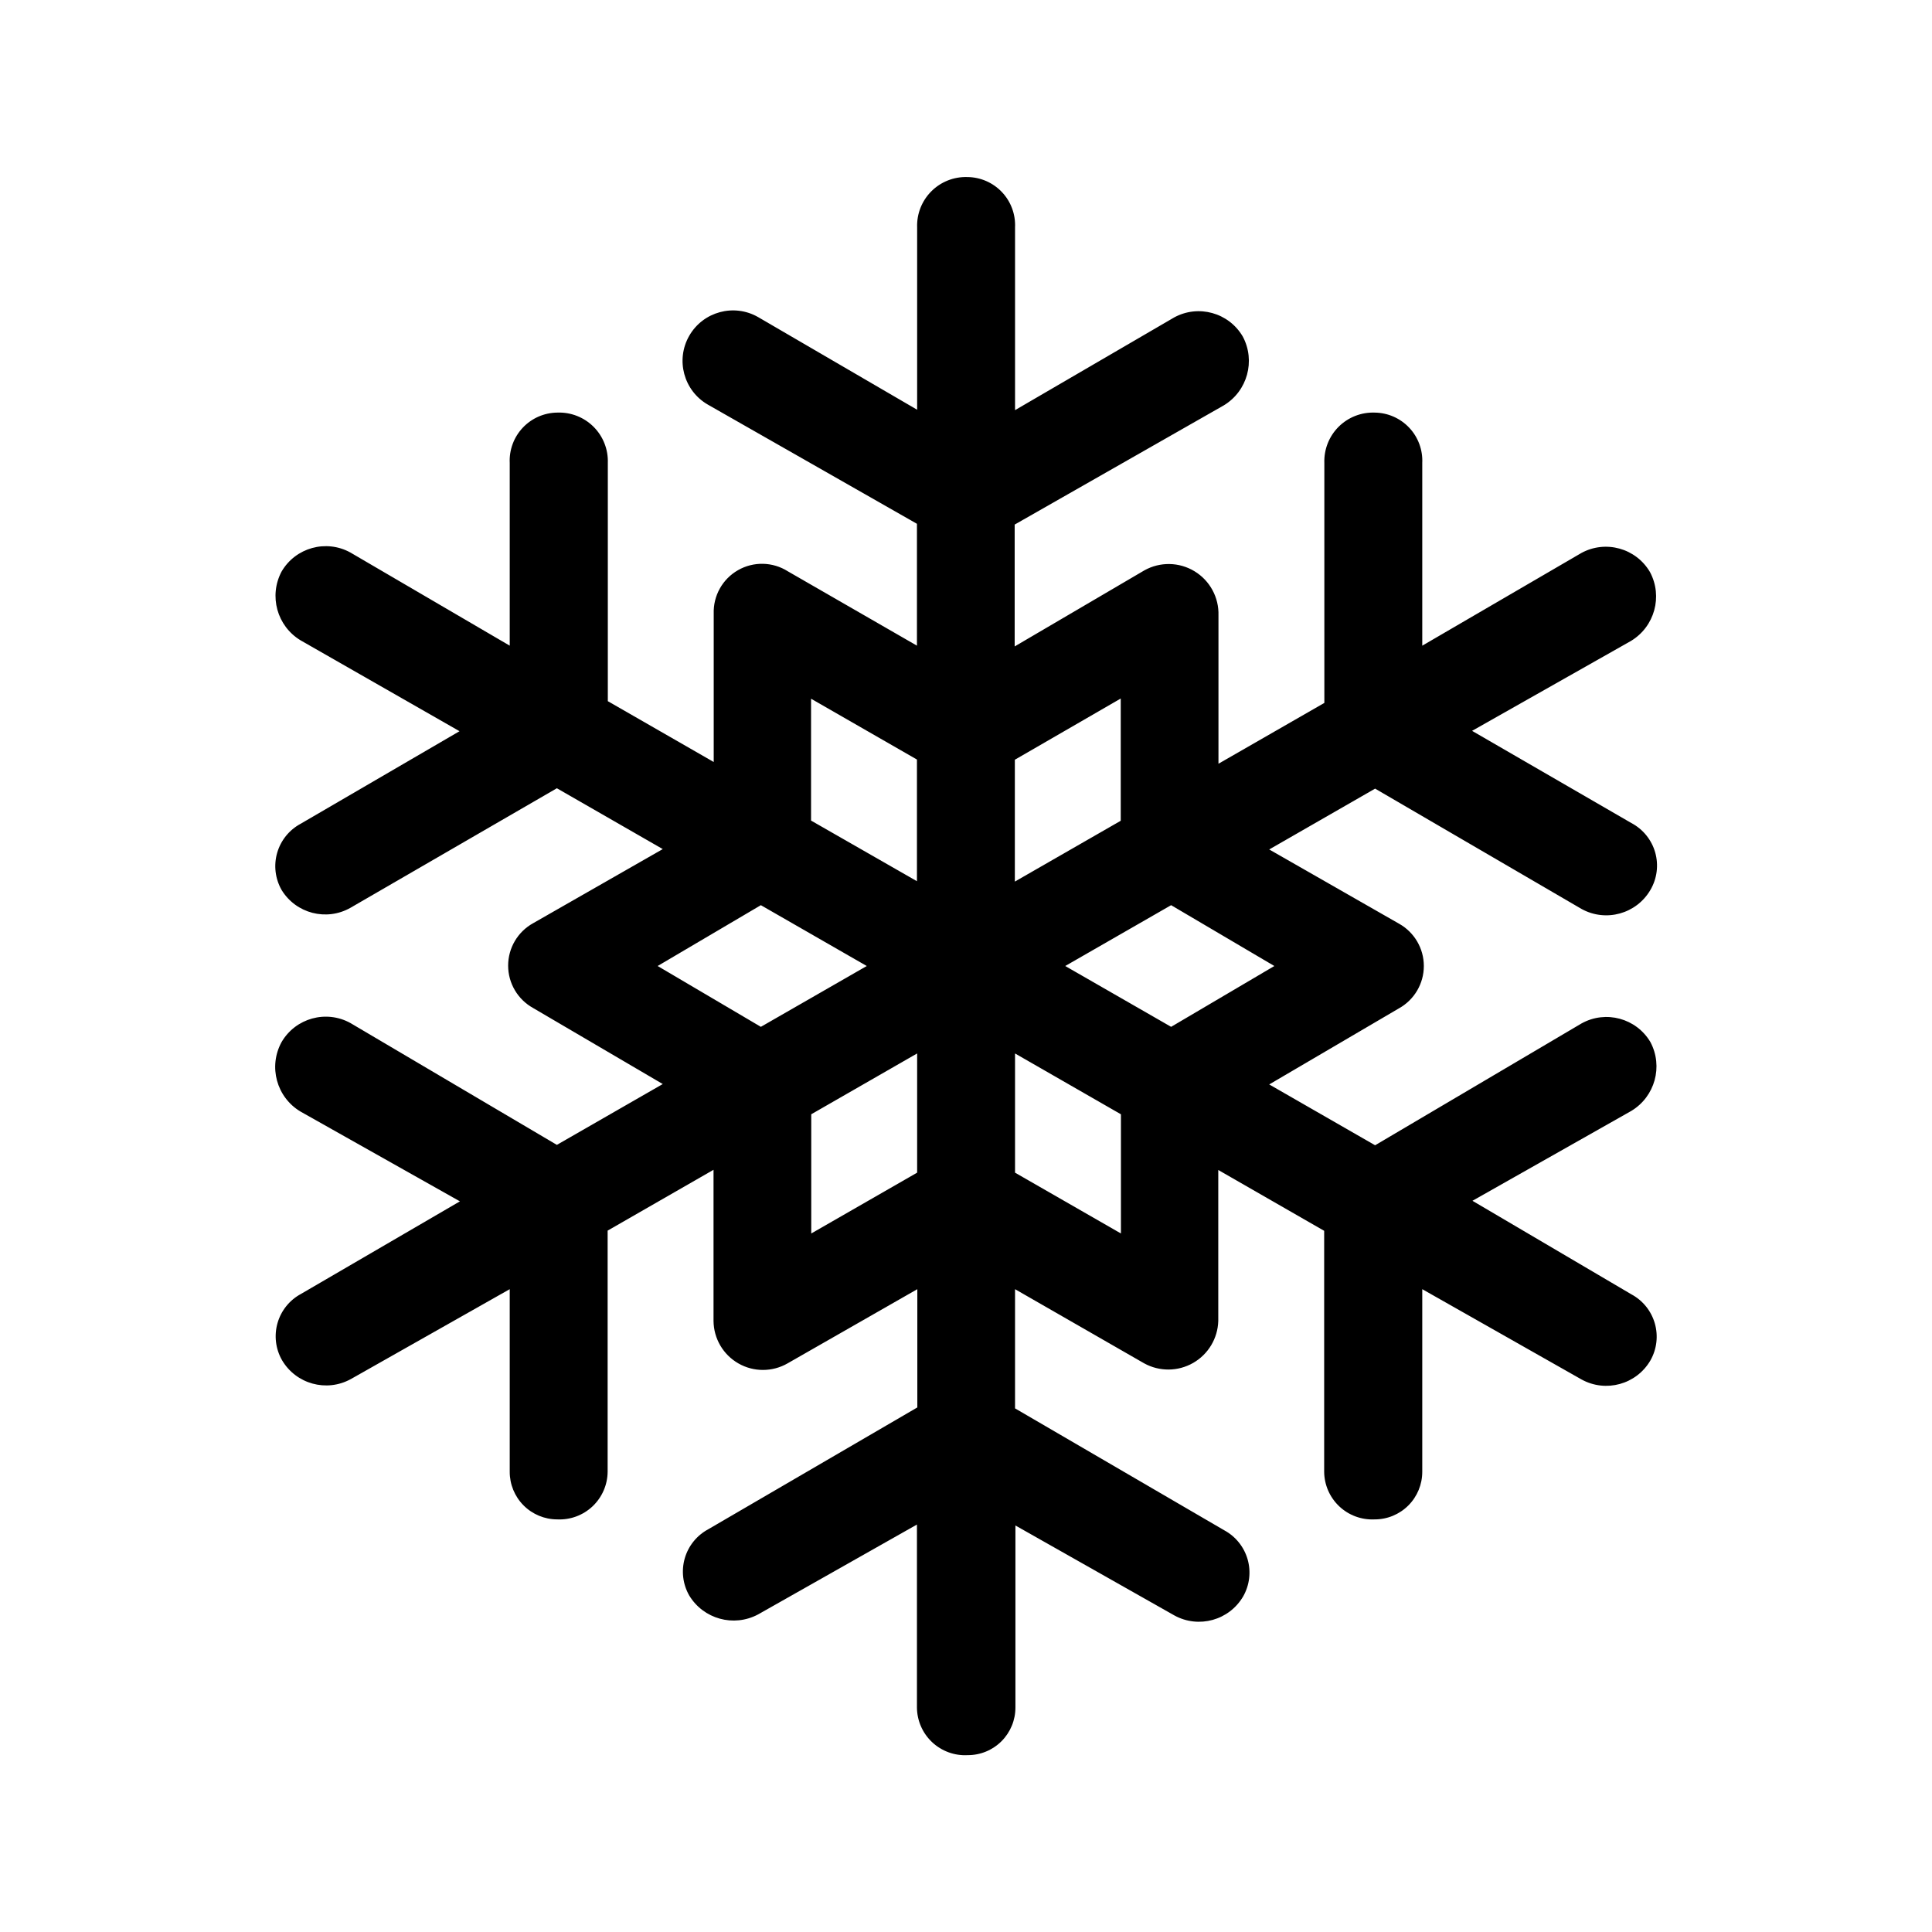 <?xml version="1.0" encoding="UTF-8"?>
<!-- Uploaded to: SVG Find, www.svgrepo.com, Generator: SVG Find Mixer Tools -->
<svg fill="#000000" width="800px" height="800px" version="1.1" viewBox="144 144 512 512" xmlns="http://www.w3.org/2000/svg">
 <path d="m387 377.53v-32.242l-28.062-16.121v32.293zm0-62.422v-32.293l-55.418-31.59c-6.402-3.688-8.602-11.863-4.914-18.262 3.688-6.398 11.863-8.598 18.266-4.914l42.117 24.535v-48.312c-0.129-3.57 1.23-7.035 3.754-9.562 2.519-2.531 5.977-3.902 9.547-3.789 3.469 0.023 6.781 1.461 9.168 3.981 2.387 2.519 3.641 5.902 3.477 9.371v48.418l42.117-24.535 0.004-0.004c6.438-3.543 14.527-1.309 18.234 5.039 3.434 6.453 1.223 14.461-5.035 18.238l-55.418 31.59v32.293l34.359-20.152h-0.004c4.156-2.328 9.242-2.242 13.312 0.234 4.07 2.473 6.492 6.945 6.34 11.707v39.297l28.062-16.121-0.004-63.582c-0.125-3.578 1.238-7.051 3.769-9.582 2.535-2.531 6.004-3.898 9.582-3.769 3.461 0.035 6.762 1.48 9.137 4 2.375 2.516 3.625 5.894 3.461 9.352v48.418l42.117-24.535v-0.004c6.441-3.543 14.531-1.309 18.238 5.039 3.434 6.453 1.219 14.461-5.039 18.238l-42.117 23.832 42.219 24.434c3.078 1.625 5.359 4.438 6.312 7.789 0.949 3.348 0.492 6.941-1.273 9.945-3.707 6.348-11.801 8.582-18.238 5.035l-54.715-31.891-28.062 16.121 34.359 19.648c4.086 2.266 6.617 6.566 6.617 11.238 0 4.668-2.531 8.969-6.617 11.234l-34.359 20.152 28.062 16.121 54.715-32.293c6.414-3.562 14.496-1.375 18.238 4.938 3.434 6.449 1.219 14.461-5.039 18.238l-42.117 23.832 42.117 24.785c3.023 1.625 5.266 4.402 6.211 7.703 0.949 3.301 0.527 6.844-1.172 9.828-3.707 6.348-11.801 8.582-18.238 5.039l-42.219-23.934v48.367c0.012 3.359-1.316 6.582-3.691 8.957s-5.598 3.703-8.957 3.688c-3.465 0.164-6.848-1.09-9.367-3.477-2.519-2.387-3.957-5.699-3.981-9.168v-63.832l-28.062-16.121v40.004-0.004c-0.129 4.621-2.656 8.844-6.668 11.137-4.016 2.297-8.934 2.332-12.98 0.098l-34.211-19.648v31.59l55.418 32.293c3.027 1.629 5.266 4.406 6.215 7.707 0.949 3.301 0.523 6.844-1.176 9.828-3.707 6.348-11.797 8.582-18.238 5.039l-42.117-23.832v48.215c0.012 3.359-1.316 6.582-3.688 8.957-2.375 2.375-5.602 3.703-8.957 3.688-3.484 0.195-6.894-1.051-9.438-3.438-2.543-2.391-3.992-5.719-4.016-9.207v-48.465l-42.117 23.832v-0.004c-6.453 3.434-14.465 1.219-18.238-5.039-1.699-2.984-2.125-6.527-1.176-9.828 0.949-3.297 3.188-6.078 6.215-7.703l55.418-32.293v-31.34l-34.359 19.648c-4.035 2.332-9.008 2.344-13.055 0.027-4.043-2.312-6.555-6.602-6.594-11.262v-40.051l-28.062 16.121v63.883c-0.023 3.469-1.461 6.781-3.981 9.168-2.519 2.387-5.906 3.641-9.371 3.477-3.348 0-6.562-1.332-8.926-3.707-2.363-2.371-3.684-5.59-3.668-8.938v-48.367l-42.117 23.832h-0.004c-6.438 3.543-14.531 1.309-18.238-5.039-1.699-2.984-2.121-6.527-1.172-9.828 0.949-3.301 3.188-6.078 6.211-7.703l42.117-24.535-42.219-23.781c-6.371-3.785-8.602-11.938-5.035-18.438 3.707-6.348 11.797-8.586 18.234-5.039l54.715 32.293 28.062-16.121-34.359-20.152c-4.082-2.266-6.617-6.566-6.617-11.234 0-4.668 2.535-8.973 6.617-11.234l34.359-19.648-28.062-16.121-54.715 31.688c-6.359 3.598-14.43 1.504-18.234-4.734-1.699-2.984-2.125-6.527-1.176-9.828s3.188-6.078 6.211-7.707l42.117-24.535-42.117-24.082c-6.258-3.773-8.469-11.785-5.035-18.238 3.707-6.348 11.797-8.582 18.234-5.035l42.223 24.684v-48.414c-0.168-3.469 1.09-6.852 3.477-9.371 2.387-2.519 5.695-3.957 9.168-3.981 3.578-0.129 7.051 1.238 9.582 3.769s3.898 6.004 3.769 9.582v63.125l28.062 16.121v-39.297 0.004c-0.16-4.746 2.316-9.188 6.438-11.543 4.117-2.356 9.203-2.238 13.211 0.305zm25.945 30.23v32.293l28.062-16.121v-32.395zm68.77 54.664-27.355-16.121-28.062 16.121 28.062 16.121zm-40.656 70.883v-31.586l-28.062-16.121v31.59zm-82.07 0 28.062-16.121v-31.59l-28.062 16.121zm-40.707-70.883 27.355 16.121 28.062-16.121-28.062-16.121z"/>
</svg>